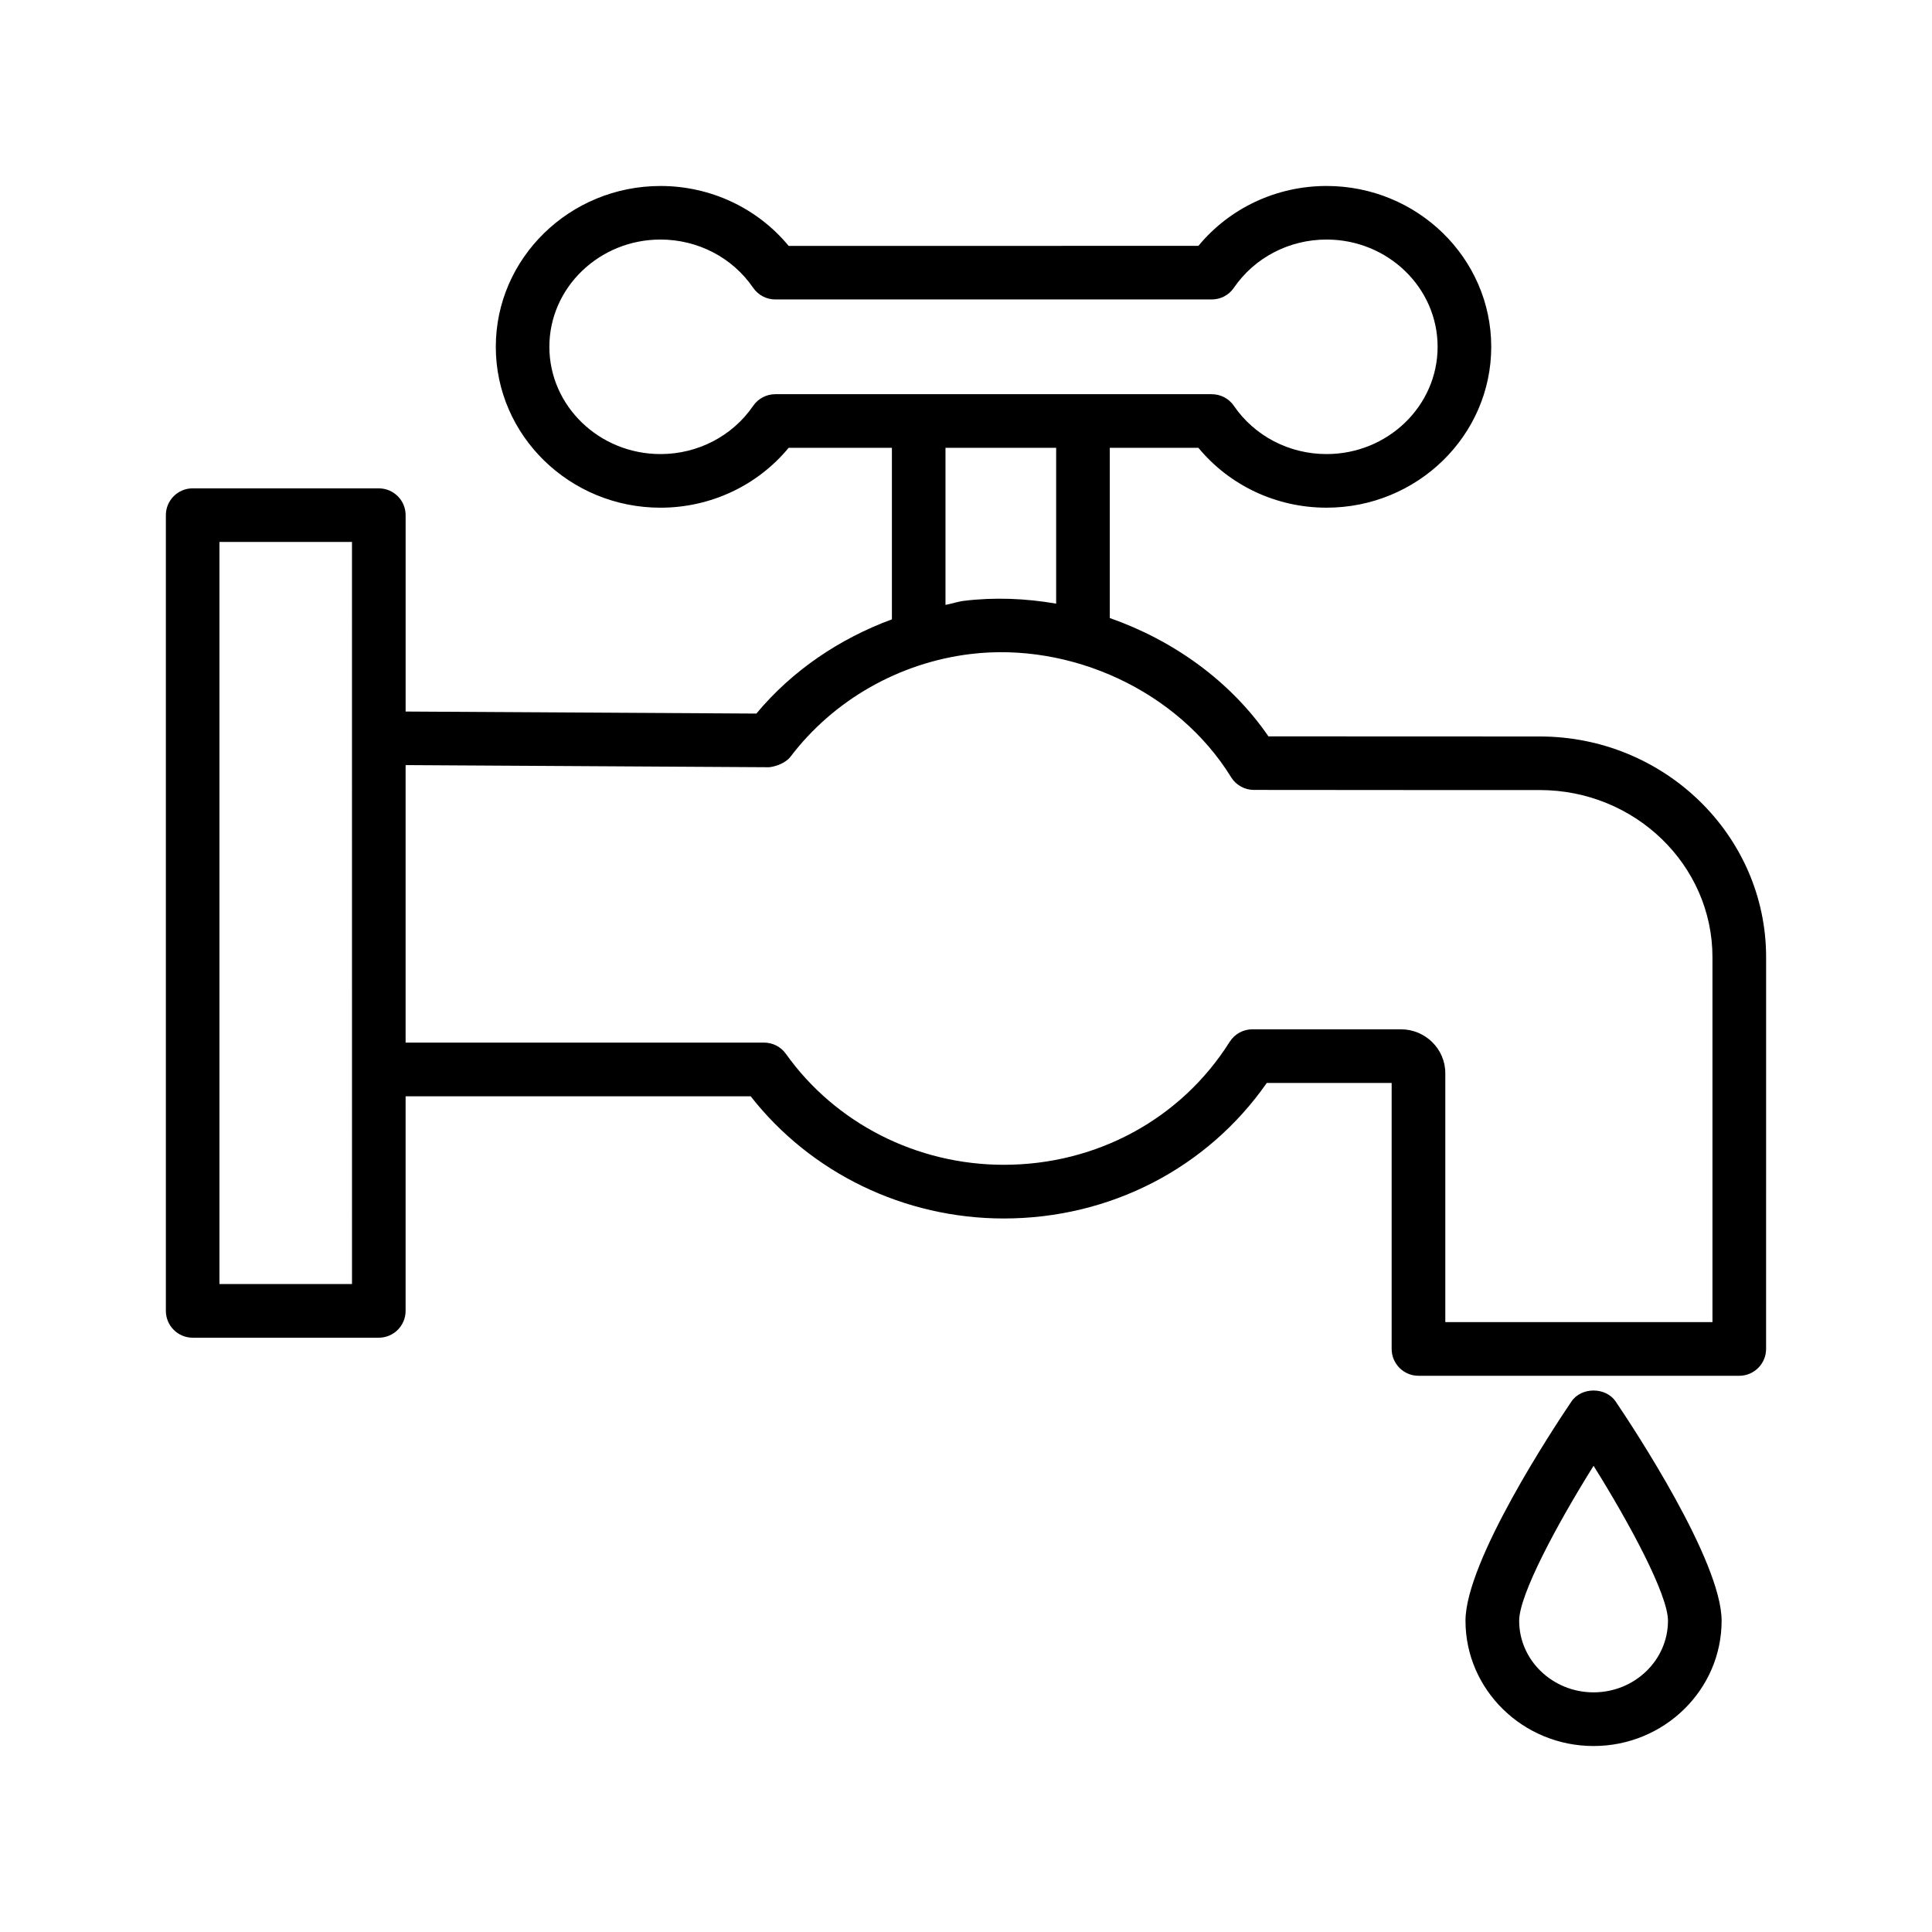 <?xml version="1.0" encoding="UTF-8"?>
<!-- Uploaded to: ICON Repo, www.iconrepo.com, Generator: ICON Repo Mixer Tools -->
<svg fill="#000000" width="800px" height="800px" version="1.1" viewBox="144 144 512 512" xmlns="http://www.w3.org/2000/svg">
 <g>
  <path d="m552.05 339.17s-56 0-71.902-0.027c-10.102-14.699-25.223-25.453-42.039-31.355v-45.113h23.48c8.254 9.996 20.672 15.867 33.957 15.867 24.07 0 43.648-19.121 43.648-42.629 0-23.508-19.578-42.629-43.648-42.629-13.285 0-25.703 5.871-33.957 15.875l-108.59 0.004c-8.254-10.008-20.68-15.875-33.957-15.875-24.07 0-43.648 19.121-43.648 42.629 0 23.508 19.578 42.629 43.648 42.629 13.266 0 25.691-5.863 33.957-15.867h27.367v45.453c-13.902 5.133-26.449 13.586-35.918 24.973l-92.953-0.539v-52.043c0-3.918-3.184-7.102-7.102-7.102l-49.332-0.004c-3.918 0-7.102 3.184-7.102 7.102v210.88c0 3.918 3.184 7.109 7.102 7.109h49.328c3.918 0 7.102-3.191 7.102-7.109v-56.867h91.453c15.91 20.344 40.711 32.379 67.07 32.379 28.199 0 53.953-13.355 69.699-35.918h33.09v70.496c0 3.918 3.191 7.109 7.109 7.109h85.012c3.918 0 7.109-3.191 7.109-7.109l0.008-103.81c0-32.258-26.918-58.504-59.988-58.504zm-202.59-90.703c-2.34 0-4.535 1.152-5.863 3.086-5.481 8.004-14.664 12.781-24.559 12.781-16.23 0-29.449-12.754-29.449-28.426 0-15.668 13.215-28.426 29.449-28.426 9.895 0 19.078 4.777 24.559 12.789 1.328 1.934 3.519 3.086 5.863 3.086h115.67c2.34 0 4.543-1.152 5.863-3.094 5.481-8.004 14.652-12.781 24.559-12.781 16.23 0 29.43 12.754 29.43 28.426 0 15.668-13.199 28.426-29.43 28.426-9.902 0-19.078-4.777-24.559-12.781-1.316-1.934-3.519-3.086-5.863-3.086zm45.105 14.203h29.328v41.305c-8.062-1.398-16.293-1.738-24.41-0.75-1.676 0.203-3.262 0.777-4.918 1.078zm-157.28 221.61h-35.129v-196.66h35.125zm360.53 10.094h-70.793v-65.969c0-6.418-5.289-11.629-11.777-11.629h-39.348c-2.445 0-4.719 1.258-6.019 3.32-12.852 20.414-35.223 32.586-59.867 32.586-23.039 0-44.621-10.977-57.734-29.395-1.328-1.871-3.484-2.984-5.785-2.984h-95v-73.543l96.32 0.566c1.605-0.148 4.344-1.031 5.699-2.809 11.375-14.984 28.762-24.895 47.684-27.191 26.551-3.215 54.906 9.695 69.059 32.637 1.281 2.082 3.555 3.356 6 3.375 5.586 0.035 75.801 0.035 75.801 0.035 25.234 0 45.766 19.875 45.766 44.301v96.699z"/>
  <path d="m560.43 515.44c-4.684 6.918-28.059 42.316-28.059 58.078 0 18.297 15.227 33.195 33.938 33.195 18.711 0 33.938-14.898 33.938-33.195 0-15.766-23.379-51.16-28.059-58.078-2.633-3.918-9.121-3.918-11.758 0zm5.883 77.051c-10.875 0-19.719-8.516-19.719-18.973 0-6.938 10.18-25.82 19.719-41.066 9.539 15.246 19.719 34.129 19.719 41.066-0.004 10.461-8.848 18.973-19.719 18.973z"/>
 </g>
</svg>